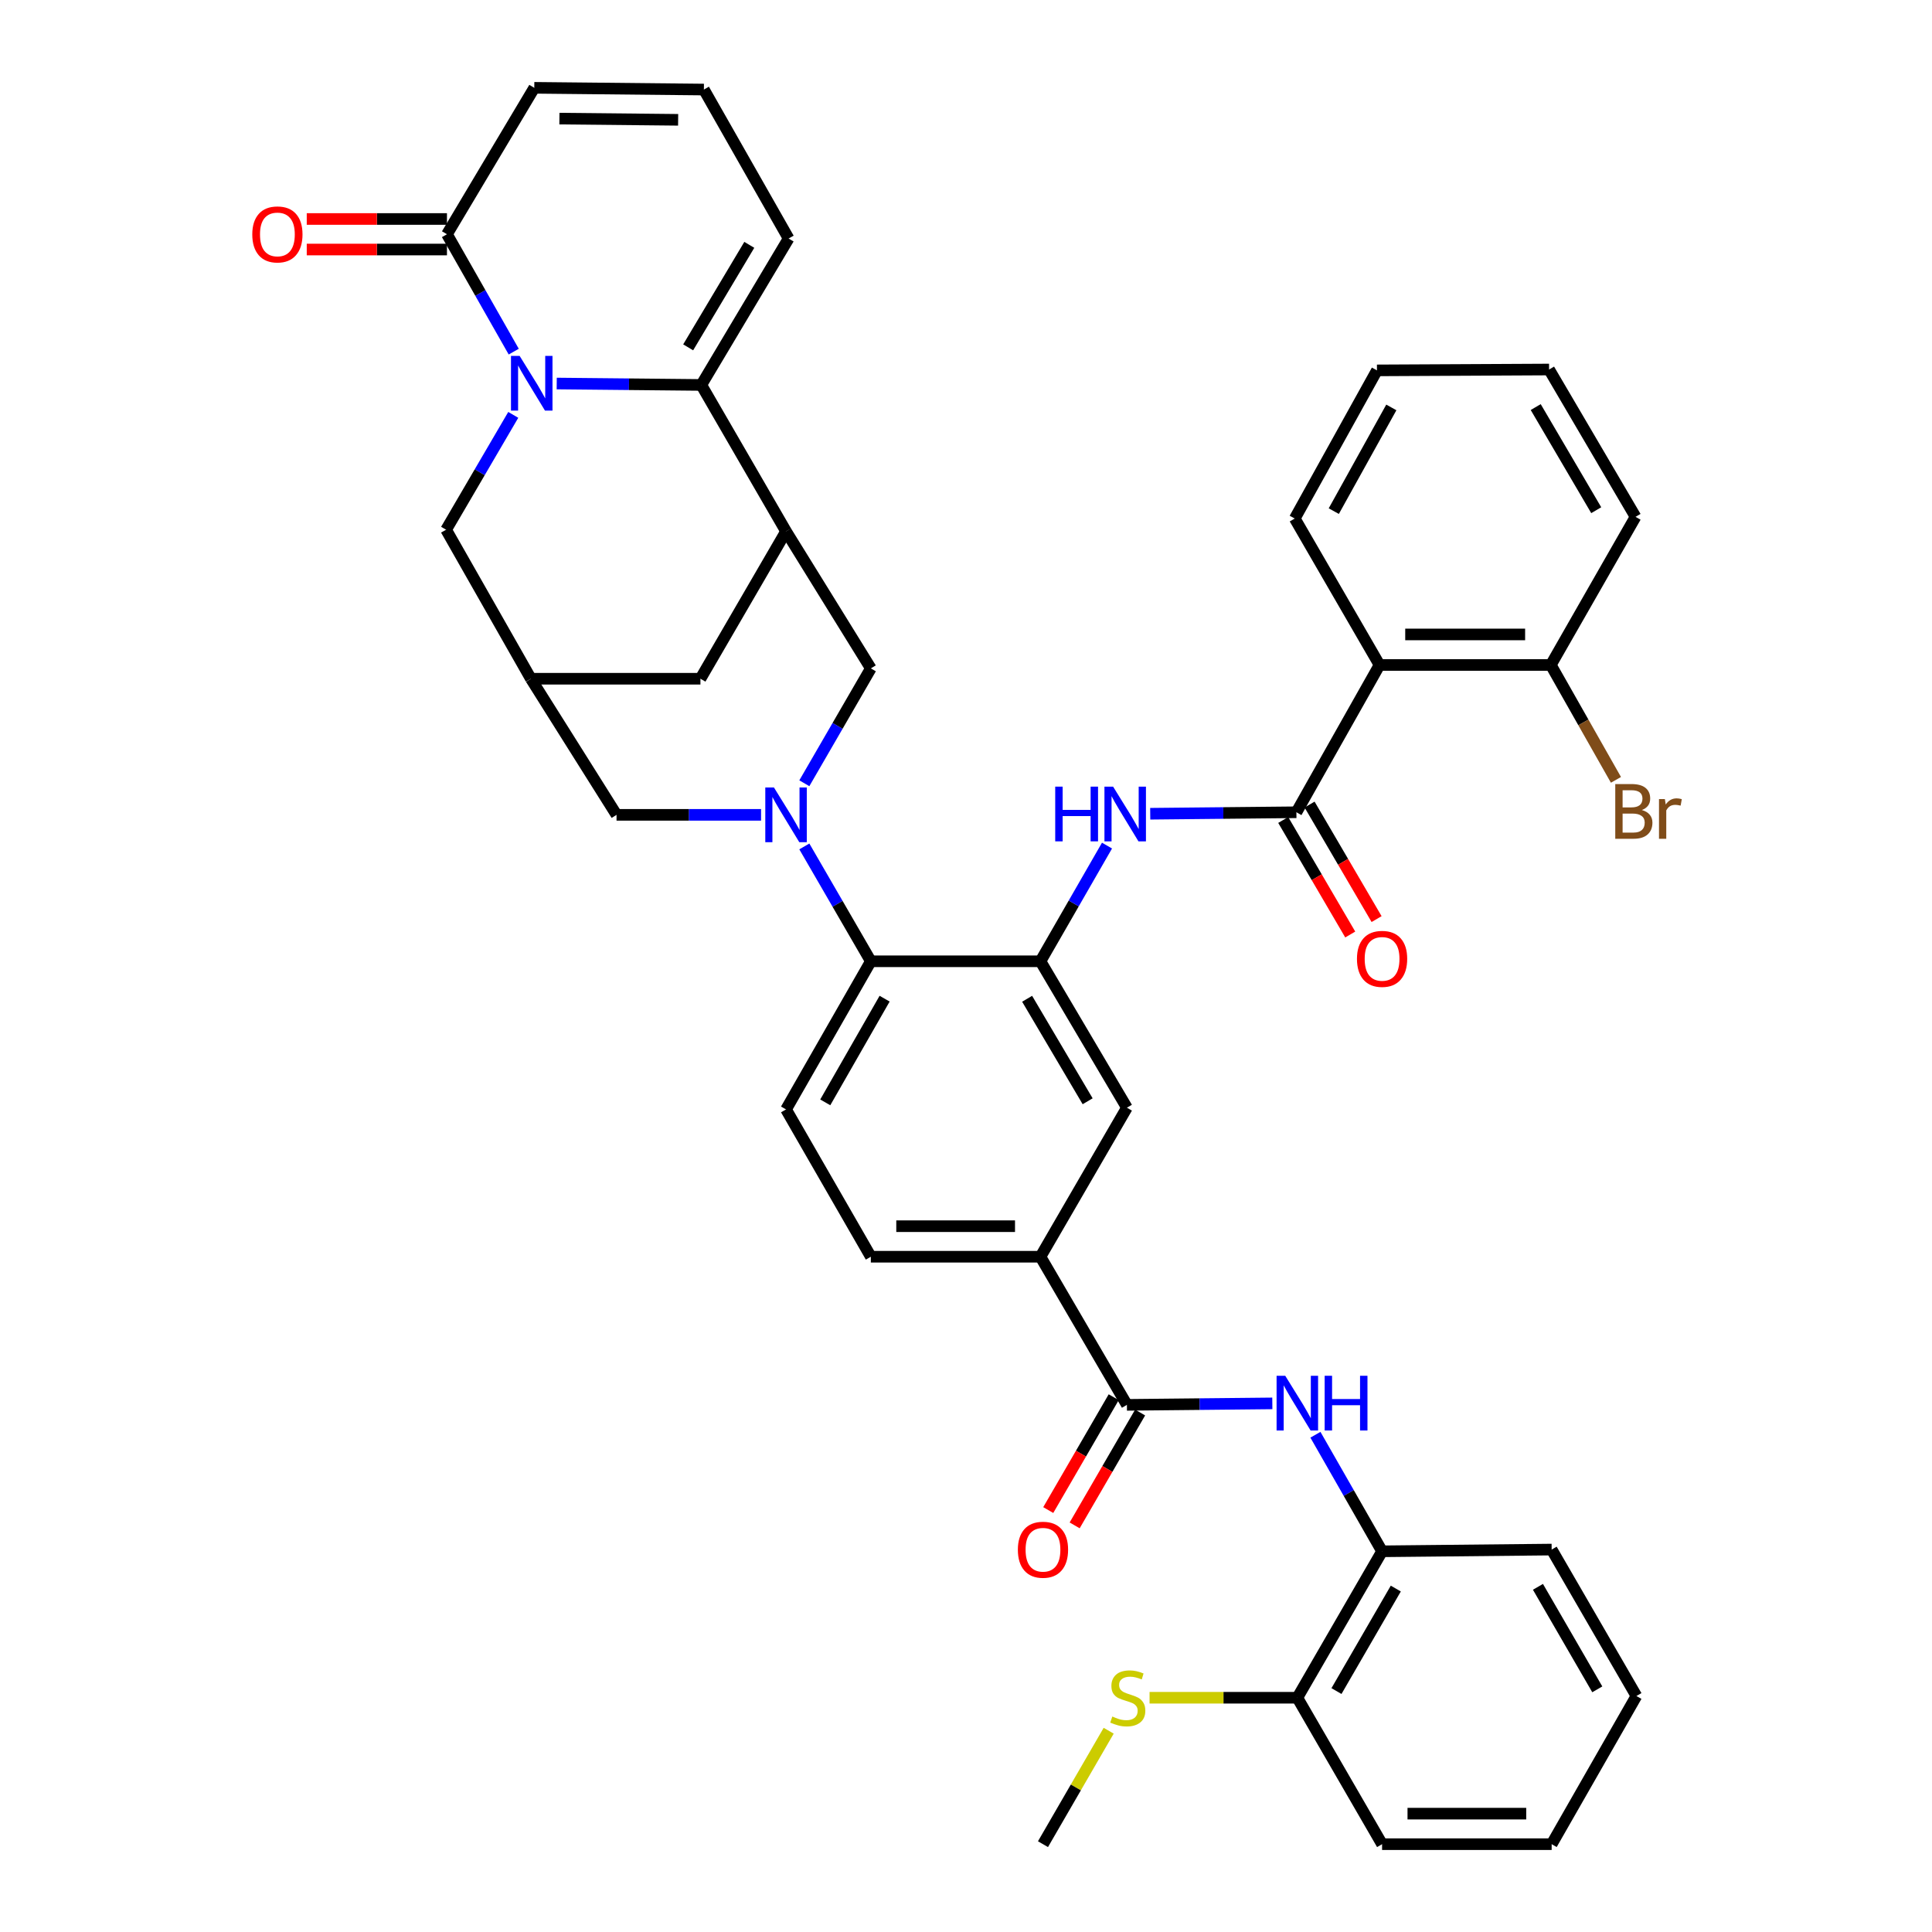 <?xml version='1.0' encoding='iso-8859-1'?>
<svg version='1.1' baseProfile='full'
              xmlns='http://www.w3.org/2000/svg'
                      xmlns:rdkit='http://www.rdkit.org/xml'
                      xmlns:xlink='http://www.w3.org/1999/xlink'
                  xml:space='preserve'
width='1000px' height='1000px' viewBox='0 0 1000 1000'>
<!-- END OF HEADER -->
<rect style='opacity:1.0;fill:#FFFFFF;stroke:none' width='1000' height='1000' x='0' y='0'> </rect>
<path class='bond-1' d='M 288.16,198.511 L 325.575,198.882' style='fill:none;fill-rule:evenodd;stroke:#0000FF;stroke-width:6px;stroke-linecap:butt;stroke-linejoin:miter;stroke-opacity:1' />
<path class='bond-1' d='M 325.575,198.882 L 362.99,199.252' style='fill:none;fill-rule:evenodd;stroke:#000000;stroke-width:6px;stroke-linecap:butt;stroke-linejoin:miter;stroke-opacity:1' />
<path class='bond-6' d='M 265.908,182.005 L 248.626,151.628' style='fill:none;fill-rule:evenodd;stroke:#0000FF;stroke-width:6px;stroke-linecap:butt;stroke-linejoin:miter;stroke-opacity:1' />
<path class='bond-6' d='M 248.626,151.628 L 231.344,121.252' style='fill:none;fill-rule:evenodd;stroke:#000000;stroke-width:6px;stroke-linecap:butt;stroke-linejoin:miter;stroke-opacity:1' />
<path class='bond-14' d='M 265.662,214.738 L 248.284,244.459' style='fill:none;fill-rule:evenodd;stroke:#0000FF;stroke-width:6px;stroke-linecap:butt;stroke-linejoin:miter;stroke-opacity:1' />
<path class='bond-14' d='M 248.284,244.459 L 230.905,274.18' style='fill:none;fill-rule:evenodd;stroke:#000000;stroke-width:6px;stroke-linecap:butt;stroke-linejoin:miter;stroke-opacity:1' />
<path class='bond-0' d='M 393.921,421.762 L 356.519,421.762' style='fill:none;fill-rule:evenodd;stroke:#0000FF;stroke-width:6px;stroke-linecap:butt;stroke-linejoin:miter;stroke-opacity:1' />
<path class='bond-0' d='M 356.519,421.762 L 319.117,421.762' style='fill:none;fill-rule:evenodd;stroke:#000000;stroke-width:6px;stroke-linecap:butt;stroke-linejoin:miter;stroke-opacity:1' />
<path class='bond-7' d='M 416.322,438.112 L 433.533,467.835' style='fill:none;fill-rule:evenodd;stroke:#0000FF;stroke-width:6px;stroke-linecap:butt;stroke-linejoin:miter;stroke-opacity:1' />
<path class='bond-7' d='M 433.533,467.835 L 450.745,497.559' style='fill:none;fill-rule:evenodd;stroke:#000000;stroke-width:6px;stroke-linecap:butt;stroke-linejoin:miter;stroke-opacity:1' />
<path class='bond-42' d='M 416.322,405.412 L 433.533,375.689' style='fill:none;fill-rule:evenodd;stroke:#0000FF;stroke-width:6px;stroke-linecap:butt;stroke-linejoin:miter;stroke-opacity:1' />
<path class='bond-42' d='M 433.533,375.689 L 450.745,345.965' style='fill:none;fill-rule:evenodd;stroke:#000000;stroke-width:6px;stroke-linecap:butt;stroke-linejoin:miter;stroke-opacity:1' />
<path class='bond-2' d='M 362.99,199.252 L 406.854,275.032' style='fill:none;fill-rule:evenodd;stroke:#000000;stroke-width:6px;stroke-linecap:butt;stroke-linejoin:miter;stroke-opacity:1' />
<path class='bond-20' d='M 362.99,199.252 L 408.189,123.455' style='fill:none;fill-rule:evenodd;stroke:#000000;stroke-width:6px;stroke-linecap:butt;stroke-linejoin:miter;stroke-opacity:1' />
<path class='bond-20' d='M 356.196,179.789 L 387.835,126.731' style='fill:none;fill-rule:evenodd;stroke:#000000;stroke-width:6px;stroke-linecap:butt;stroke-linejoin:miter;stroke-opacity:1' />
<path class='bond-10' d='M 406.854,275.032 L 450.745,345.965' style='fill:none;fill-rule:evenodd;stroke:#000000;stroke-width:6px;stroke-linecap:butt;stroke-linejoin:miter;stroke-opacity:1' />
<path class='bond-40' d='M 406.854,275.032 L 362.542,351.312' style='fill:none;fill-rule:evenodd;stroke:#000000;stroke-width:6px;stroke-linecap:butt;stroke-linejoin:miter;stroke-opacity:1' />
<path class='bond-3' d='M 671.016,420.428 L 633.186,420.81' style='fill:none;fill-rule:evenodd;stroke:#000000;stroke-width:6px;stroke-linecap:butt;stroke-linejoin:miter;stroke-opacity:1' />
<path class='bond-3' d='M 633.186,420.81 L 595.356,421.192' style='fill:none;fill-rule:evenodd;stroke:#0000FF;stroke-width:6px;stroke-linecap:butt;stroke-linejoin:miter;stroke-opacity:1' />
<path class='bond-5' d='M 671.016,420.428 L 714.046,344.191' style='fill:none;fill-rule:evenodd;stroke:#000000;stroke-width:6px;stroke-linecap:butt;stroke-linejoin:miter;stroke-opacity:1' />
<path class='bond-24' d='M 664.196,424.418 L 681.538,454.059' style='fill:none;fill-rule:evenodd;stroke:#000000;stroke-width:6px;stroke-linecap:butt;stroke-linejoin:miter;stroke-opacity:1' />
<path class='bond-24' d='M 681.538,454.059 L 698.88,483.7' style='fill:none;fill-rule:evenodd;stroke:#FF0000;stroke-width:6px;stroke-linecap:butt;stroke-linejoin:miter;stroke-opacity:1' />
<path class='bond-24' d='M 677.836,416.437 L 695.179,446.078' style='fill:none;fill-rule:evenodd;stroke:#000000;stroke-width:6px;stroke-linecap:butt;stroke-linejoin:miter;stroke-opacity:1' />
<path class='bond-24' d='M 695.179,446.078 L 712.521,475.719' style='fill:none;fill-rule:evenodd;stroke:#FF0000;stroke-width:6px;stroke-linecap:butt;stroke-linejoin:miter;stroke-opacity:1' />
<path class='bond-4' d='M 538.536,497.559 L 450.745,497.559' style='fill:none;fill-rule:evenodd;stroke:#000000;stroke-width:6px;stroke-linecap:butt;stroke-linejoin:miter;stroke-opacity:1' />
<path class='bond-8' d='M 538.536,497.559 L 555.762,467.621' style='fill:none;fill-rule:evenodd;stroke:#000000;stroke-width:6px;stroke-linecap:butt;stroke-linejoin:miter;stroke-opacity:1' />
<path class='bond-8' d='M 555.762,467.621 L 572.988,437.682' style='fill:none;fill-rule:evenodd;stroke:#0000FF;stroke-width:6px;stroke-linecap:butt;stroke-linejoin:miter;stroke-opacity:1' />
<path class='bond-16' d='M 538.536,497.559 L 583.287,573.347' style='fill:none;fill-rule:evenodd;stroke:#000000;stroke-width:6px;stroke-linecap:butt;stroke-linejoin:miter;stroke-opacity:1' />
<path class='bond-16' d='M 531.64,516.963 L 562.966,570.015' style='fill:none;fill-rule:evenodd;stroke:#000000;stroke-width:6px;stroke-linecap:butt;stroke-linejoin:miter;stroke-opacity:1' />
<path class='bond-23' d='M 714.046,344.191 L 802.697,344.191' style='fill:none;fill-rule:evenodd;stroke:#000000;stroke-width:6px;stroke-linecap:butt;stroke-linejoin:miter;stroke-opacity:1' />
<path class='bond-23' d='M 727.344,328.388 L 789.4,328.388' style='fill:none;fill-rule:evenodd;stroke:#000000;stroke-width:6px;stroke-linecap:butt;stroke-linejoin:miter;stroke-opacity:1' />
<path class='bond-31' d='M 714.046,344.191 L 670.164,268.394' style='fill:none;fill-rule:evenodd;stroke:#000000;stroke-width:6px;stroke-linecap:butt;stroke-linejoin:miter;stroke-opacity:1' />
<path class='bond-22' d='M 231.344,121.252 L 276.543,45.455' style='fill:none;fill-rule:evenodd;stroke:#000000;stroke-width:6px;stroke-linecap:butt;stroke-linejoin:miter;stroke-opacity:1' />
<path class='bond-26' d='M 231.344,113.35 L 195.059,113.35' style='fill:none;fill-rule:evenodd;stroke:#000000;stroke-width:6px;stroke-linecap:butt;stroke-linejoin:miter;stroke-opacity:1' />
<path class='bond-26' d='M 195.059,113.35 L 158.774,113.35' style='fill:none;fill-rule:evenodd;stroke:#FF0000;stroke-width:6px;stroke-linecap:butt;stroke-linejoin:miter;stroke-opacity:1' />
<path class='bond-26' d='M 231.344,129.154 L 195.059,129.154' style='fill:none;fill-rule:evenodd;stroke:#000000;stroke-width:6px;stroke-linecap:butt;stroke-linejoin:miter;stroke-opacity:1' />
<path class='bond-26' d='M 195.059,129.154 L 158.774,129.154' style='fill:none;fill-rule:evenodd;stroke:#FF0000;stroke-width:6px;stroke-linecap:butt;stroke-linejoin:miter;stroke-opacity:1' />
<path class='bond-19' d='M 450.745,497.559 L 406.854,574.234' style='fill:none;fill-rule:evenodd;stroke:#000000;stroke-width:6px;stroke-linecap:butt;stroke-linejoin:miter;stroke-opacity:1' />
<path class='bond-19' d='M 457.877,516.912 L 427.154,570.584' style='fill:none;fill-rule:evenodd;stroke:#000000;stroke-width:6px;stroke-linecap:butt;stroke-linejoin:miter;stroke-opacity:1' />
<path class='bond-9' d='M 583.287,727.154 L 538.536,650.479' style='fill:none;fill-rule:evenodd;stroke:#000000;stroke-width:6px;stroke-linecap:butt;stroke-linejoin:miter;stroke-opacity:1' />
<path class='bond-11' d='M 583.287,727.154 L 620.92,726.772' style='fill:none;fill-rule:evenodd;stroke:#000000;stroke-width:6px;stroke-linecap:butt;stroke-linejoin:miter;stroke-opacity:1' />
<path class='bond-11' d='M 620.92,726.772 L 658.553,726.39' style='fill:none;fill-rule:evenodd;stroke:#0000FF;stroke-width:6px;stroke-linecap:butt;stroke-linejoin:miter;stroke-opacity:1' />
<path class='bond-25' d='M 576.452,723.19 L 559.511,752.398' style='fill:none;fill-rule:evenodd;stroke:#000000;stroke-width:6px;stroke-linecap:butt;stroke-linejoin:miter;stroke-opacity:1' />
<path class='bond-25' d='M 559.511,752.398 L 542.57,781.606' style='fill:none;fill-rule:evenodd;stroke:#FF0000;stroke-width:6px;stroke-linecap:butt;stroke-linejoin:miter;stroke-opacity:1' />
<path class='bond-25' d='M 590.122,731.119 L 573.181,760.327' style='fill:none;fill-rule:evenodd;stroke:#000000;stroke-width:6px;stroke-linecap:butt;stroke-linejoin:miter;stroke-opacity:1' />
<path class='bond-25' d='M 573.181,760.327 L 556.24,789.536' style='fill:none;fill-rule:evenodd;stroke:#FF0000;stroke-width:6px;stroke-linecap:butt;stroke-linejoin:miter;stroke-opacity:1' />
<path class='bond-18' d='M 680.861,742.627 L 698.112,772.789' style='fill:none;fill-rule:evenodd;stroke:#0000FF;stroke-width:6px;stroke-linecap:butt;stroke-linejoin:miter;stroke-opacity:1' />
<path class='bond-18' d='M 698.112,772.789 L 715.363,802.951' style='fill:none;fill-rule:evenodd;stroke:#000000;stroke-width:6px;stroke-linecap:butt;stroke-linejoin:miter;stroke-opacity:1' />
<path class='bond-12' d='M 274.787,351.312 L 230.905,274.18' style='fill:none;fill-rule:evenodd;stroke:#000000;stroke-width:6px;stroke-linecap:butt;stroke-linejoin:miter;stroke-opacity:1' />
<path class='bond-15' d='M 274.787,351.312 L 319.117,421.762' style='fill:none;fill-rule:evenodd;stroke:#000000;stroke-width:6px;stroke-linecap:butt;stroke-linejoin:miter;stroke-opacity:1' />
<path class='bond-17' d='M 274.787,351.312 L 362.542,351.312' style='fill:none;fill-rule:evenodd;stroke:#000000;stroke-width:6px;stroke-linecap:butt;stroke-linejoin:miter;stroke-opacity:1' />
<path class='bond-13' d='M 538.536,650.479 L 450.745,650.479' style='fill:none;fill-rule:evenodd;stroke:#000000;stroke-width:6px;stroke-linecap:butt;stroke-linejoin:miter;stroke-opacity:1' />
<path class='bond-13' d='M 525.367,634.675 L 463.914,634.675' style='fill:none;fill-rule:evenodd;stroke:#000000;stroke-width:6px;stroke-linecap:butt;stroke-linejoin:miter;stroke-opacity:1' />
<path class='bond-43' d='M 538.536,650.479 L 583.287,573.347' style='fill:none;fill-rule:evenodd;stroke:#000000;stroke-width:6px;stroke-linecap:butt;stroke-linejoin:miter;stroke-opacity:1' />
<path class='bond-28' d='M 715.363,802.951 L 671.499,878.748' style='fill:none;fill-rule:evenodd;stroke:#000000;stroke-width:6px;stroke-linecap:butt;stroke-linejoin:miter;stroke-opacity:1' />
<path class='bond-28' d='M 722.462,822.237 L 691.757,875.295' style='fill:none;fill-rule:evenodd;stroke:#000000;stroke-width:6px;stroke-linecap:butt;stroke-linejoin:miter;stroke-opacity:1' />
<path class='bond-32' d='M 715.363,802.951 L 803.136,802.056' style='fill:none;fill-rule:evenodd;stroke:#000000;stroke-width:6px;stroke-linecap:butt;stroke-linejoin:miter;stroke-opacity:1' />
<path class='bond-27' d='M 406.854,574.234 L 450.745,650.479' style='fill:none;fill-rule:evenodd;stroke:#000000;stroke-width:6px;stroke-linecap:butt;stroke-linejoin:miter;stroke-opacity:1' />
<path class='bond-41' d='M 408.189,123.455 L 364.333,46.35' style='fill:none;fill-rule:evenodd;stroke:#000000;stroke-width:6px;stroke-linecap:butt;stroke-linejoin:miter;stroke-opacity:1' />
<path class='bond-21' d='M 364.333,46.35 L 276.543,45.455' style='fill:none;fill-rule:evenodd;stroke:#000000;stroke-width:6px;stroke-linecap:butt;stroke-linejoin:miter;stroke-opacity:1' />
<path class='bond-21' d='M 351.003,62.019 L 289.55,61.392' style='fill:none;fill-rule:evenodd;stroke:#000000;stroke-width:6px;stroke-linecap:butt;stroke-linejoin:miter;stroke-opacity:1' />
<path class='bond-30' d='M 802.697,344.191 L 819.554,373.921' style='fill:none;fill-rule:evenodd;stroke:#000000;stroke-width:6px;stroke-linecap:butt;stroke-linejoin:miter;stroke-opacity:1' />
<path class='bond-30' d='M 819.554,373.921 L 836.411,403.65' style='fill:none;fill-rule:evenodd;stroke:#7F4C19;stroke-width:6px;stroke-linecap:butt;stroke-linejoin:miter;stroke-opacity:1' />
<path class='bond-33' d='M 802.697,344.191 L 846.553,267.516' style='fill:none;fill-rule:evenodd;stroke:#000000;stroke-width:6px;stroke-linecap:butt;stroke-linejoin:miter;stroke-opacity:1' />
<path class='bond-29' d='M 671.499,878.748 L 633.254,878.748' style='fill:none;fill-rule:evenodd;stroke:#000000;stroke-width:6px;stroke-linecap:butt;stroke-linejoin:miter;stroke-opacity:1' />
<path class='bond-29' d='M 633.254,878.748 L 595.009,878.748' style='fill:none;fill-rule:evenodd;stroke:#CCCC00;stroke-width:6px;stroke-linecap:butt;stroke-linejoin:miter;stroke-opacity:1' />
<path class='bond-34' d='M 671.499,878.748 L 715.363,954.545' style='fill:none;fill-rule:evenodd;stroke:#000000;stroke-width:6px;stroke-linecap:butt;stroke-linejoin:miter;stroke-opacity:1' />
<path class='bond-35' d='M 573.85,895.818 L 556.847,925.182' style='fill:none;fill-rule:evenodd;stroke:#CCCC00;stroke-width:6px;stroke-linecap:butt;stroke-linejoin:miter;stroke-opacity:1' />
<path class='bond-35' d='M 556.847,925.182 L 539.844,954.545' style='fill:none;fill-rule:evenodd;stroke:#000000;stroke-width:6px;stroke-linecap:butt;stroke-linejoin:miter;stroke-opacity:1' />
<path class='bond-36' d='M 670.164,268.394 L 712.712,191.711' style='fill:none;fill-rule:evenodd;stroke:#000000;stroke-width:6px;stroke-linecap:butt;stroke-linejoin:miter;stroke-opacity:1' />
<path class='bond-36' d='M 690.366,264.559 L 720.149,210.881' style='fill:none;fill-rule:evenodd;stroke:#000000;stroke-width:6px;stroke-linecap:butt;stroke-linejoin:miter;stroke-opacity:1' />
<path class='bond-37' d='M 803.136,802.056 L 847.01,877.853' style='fill:none;fill-rule:evenodd;stroke:#000000;stroke-width:6px;stroke-linecap:butt;stroke-linejoin:miter;stroke-opacity:1' />
<path class='bond-37' d='M 796.039,821.342 L 826.751,874.4' style='fill:none;fill-rule:evenodd;stroke:#000000;stroke-width:6px;stroke-linecap:butt;stroke-linejoin:miter;stroke-opacity:1' />
<path class='bond-44' d='M 846.553,267.516 L 801.802,191.263' style='fill:none;fill-rule:evenodd;stroke:#000000;stroke-width:6px;stroke-linecap:butt;stroke-linejoin:miter;stroke-opacity:1' />
<path class='bond-44' d='M 826.21,264.077 L 794.884,210.7' style='fill:none;fill-rule:evenodd;stroke:#000000;stroke-width:6px;stroke-linecap:butt;stroke-linejoin:miter;stroke-opacity:1' />
<path class='bond-45' d='M 715.363,954.545 L 803.136,954.545' style='fill:none;fill-rule:evenodd;stroke:#000000;stroke-width:6px;stroke-linecap:butt;stroke-linejoin:miter;stroke-opacity:1' />
<path class='bond-45' d='M 728.529,938.742 L 789.97,938.742' style='fill:none;fill-rule:evenodd;stroke:#000000;stroke-width:6px;stroke-linecap:butt;stroke-linejoin:miter;stroke-opacity:1' />
<path class='bond-38' d='M 712.712,191.711 L 801.802,191.263' style='fill:none;fill-rule:evenodd;stroke:#000000;stroke-width:6px;stroke-linecap:butt;stroke-linejoin:miter;stroke-opacity:1' />
<path class='bond-39' d='M 847.01,877.853 L 803.136,954.545' style='fill:none;fill-rule:evenodd;stroke:#000000;stroke-width:6px;stroke-linecap:butt;stroke-linejoin:miter;stroke-opacity:1' />
<path  class='atom-0' d='M 268.966 184.223
L 278.246 199.223
Q 279.166 200.703, 280.646 203.383
Q 282.126 206.063, 282.206 206.223
L 282.206 184.223
L 285.966 184.223
L 285.966 212.543
L 282.086 212.543
L 272.126 196.143
Q 270.966 194.223, 269.726 192.023
Q 268.526 189.823, 268.166 189.143
L 268.166 212.543
L 264.486 212.543
L 264.486 184.223
L 268.966 184.223
' fill='#0000FF'/>
<path  class='atom-1' d='M 400.594 407.602
L 409.874 422.602
Q 410.794 424.082, 412.274 426.762
Q 413.754 429.442, 413.834 429.602
L 413.834 407.602
L 417.594 407.602
L 417.594 435.922
L 413.714 435.922
L 403.754 419.522
Q 402.594 417.602, 401.354 415.402
Q 400.154 413.202, 399.794 412.522
L 399.794 435.922
L 396.114 435.922
L 396.114 407.602
L 400.594 407.602
' fill='#0000FF'/>
<path  class='atom-9' d='M 546.18 407.163
L 550.02 407.163
L 550.02 419.203
L 564.5 419.203
L 564.5 407.163
L 568.34 407.163
L 568.34 435.483
L 564.5 435.483
L 564.5 422.403
L 550.02 422.403
L 550.02 435.483
L 546.18 435.483
L 546.18 407.163
' fill='#0000FF'/>
<path  class='atom-9' d='M 576.14 407.163
L 585.42 422.163
Q 586.34 423.643, 587.82 426.323
Q 589.3 429.003, 589.38 429.163
L 589.38 407.163
L 593.14 407.163
L 593.14 435.483
L 589.26 435.483
L 579.3 419.083
Q 578.14 417.163, 576.9 414.963
Q 575.7 412.763, 575.34 412.083
L 575.34 435.483
L 571.66 435.483
L 571.66 407.163
L 576.14 407.163
' fill='#0000FF'/>
<path  class='atom-12' d='M 665.239 712.099
L 674.519 727.099
Q 675.439 728.579, 676.919 731.259
Q 678.399 733.939, 678.479 734.099
L 678.479 712.099
L 682.239 712.099
L 682.239 740.419
L 678.359 740.419
L 668.399 724.019
Q 667.239 722.099, 665.999 719.899
Q 664.799 717.699, 664.439 717.019
L 664.439 740.419
L 660.759 740.419
L 660.759 712.099
L 665.239 712.099
' fill='#0000FF'/>
<path  class='atom-12' d='M 685.639 712.099
L 689.479 712.099
L 689.479 724.139
L 703.959 724.139
L 703.959 712.099
L 707.799 712.099
L 707.799 740.419
L 703.959 740.419
L 703.959 727.339
L 689.479 727.339
L 689.479 740.419
L 685.639 740.419
L 685.639 712.099
' fill='#0000FF'/>
<path  class='atom-25' d='M 702.363 496.305
Q 702.363 489.505, 705.723 485.705
Q 709.083 481.905, 715.363 481.905
Q 721.643 481.905, 725.003 485.705
Q 728.363 489.505, 728.363 496.305
Q 728.363 503.185, 724.963 507.105
Q 721.563 510.985, 715.363 510.985
Q 709.123 510.985, 705.723 507.105
Q 702.363 503.225, 702.363 496.305
M 715.363 507.785
Q 719.683 507.785, 722.003 504.905
Q 724.363 501.985, 724.363 496.305
Q 724.363 490.745, 722.003 487.945
Q 719.683 485.105, 715.363 485.105
Q 711.043 485.105, 708.683 487.905
Q 706.363 490.705, 706.363 496.305
Q 706.363 502.025, 708.683 504.905
Q 711.043 507.785, 715.363 507.785
' fill='#FF0000'/>
<path  class='atom-26' d='M 526.844 802.136
Q 526.844 795.336, 530.204 791.536
Q 533.564 787.736, 539.844 787.736
Q 546.124 787.736, 549.484 791.536
Q 552.844 795.336, 552.844 802.136
Q 552.844 809.016, 549.444 812.936
Q 546.044 816.816, 539.844 816.816
Q 533.604 816.816, 530.204 812.936
Q 526.844 809.056, 526.844 802.136
M 539.844 813.616
Q 544.164 813.616, 546.484 810.736
Q 548.844 807.816, 548.844 802.136
Q 548.844 796.576, 546.484 793.776
Q 544.164 790.936, 539.844 790.936
Q 535.524 790.936, 533.164 793.736
Q 530.844 796.536, 530.844 802.136
Q 530.844 807.856, 533.164 810.736
Q 535.524 813.616, 539.844 813.616
' fill='#FF0000'/>
<path  class='atom-27' d='M 130.58 121.332
Q 130.58 114.532, 133.94 110.732
Q 137.3 106.932, 143.58 106.932
Q 149.86 106.932, 153.22 110.732
Q 156.58 114.532, 156.58 121.332
Q 156.58 128.212, 153.18 132.132
Q 149.78 136.012, 143.58 136.012
Q 137.34 136.012, 133.94 132.132
Q 130.58 128.252, 130.58 121.332
M 143.58 132.812
Q 147.9 132.812, 150.22 129.932
Q 152.58 127.012, 152.58 121.332
Q 152.58 115.772, 150.22 112.972
Q 147.9 110.132, 143.58 110.132
Q 139.26 110.132, 136.9 112.932
Q 134.58 115.732, 134.58 121.332
Q 134.58 127.052, 136.9 129.932
Q 139.26 132.812, 143.58 132.812
' fill='#FF0000'/>
<path  class='atom-30' d='M 575.735 888.468
Q 576.055 888.588, 577.375 889.148
Q 578.695 889.708, 580.135 890.068
Q 581.615 890.388, 583.055 890.388
Q 585.735 890.388, 587.295 889.108
Q 588.855 887.788, 588.855 885.508
Q 588.855 883.948, 588.055 882.988
Q 587.295 882.028, 586.095 881.508
Q 584.895 880.988, 582.895 880.388
Q 580.375 879.628, 578.855 878.908
Q 577.375 878.188, 576.295 876.668
Q 575.255 875.148, 575.255 872.588
Q 575.255 869.028, 577.655 866.828
Q 580.095 864.628, 584.895 864.628
Q 588.175 864.628, 591.895 866.188
L 590.975 869.268
Q 587.575 867.868, 585.015 867.868
Q 582.255 867.868, 580.735 869.028
Q 579.215 870.148, 579.255 872.108
Q 579.255 873.628, 580.015 874.548
Q 580.815 875.468, 581.935 875.988
Q 583.095 876.508, 585.015 877.108
Q 587.575 877.908, 589.095 878.708
Q 590.615 879.508, 591.695 881.148
Q 592.815 882.748, 592.815 885.508
Q 592.815 889.428, 590.175 891.548
Q 587.575 893.628, 583.215 893.628
Q 580.695 893.628, 578.775 893.068
Q 576.895 892.548, 574.655 891.628
L 575.735 888.468
' fill='#CCCC00'/>
<path  class='atom-31' d='M 849.815 419.269
Q 852.535 420.029, 853.895 421.709
Q 855.295 423.349, 855.295 425.789
Q 855.295 429.709, 852.775 431.949
Q 850.295 434.149, 845.575 434.149
L 836.055 434.149
L 836.055 405.829
L 844.415 405.829
Q 849.255 405.829, 851.695 407.789
Q 854.135 409.749, 854.135 413.349
Q 854.135 417.629, 849.815 419.269
M 839.855 409.029
L 839.855 417.909
L 844.415 417.909
Q 847.215 417.909, 848.655 416.789
Q 850.135 415.629, 850.135 413.349
Q 850.135 409.029, 844.415 409.029
L 839.855 409.029
M 845.575 430.949
Q 848.335 430.949, 849.815 429.629
Q 851.295 428.309, 851.295 425.789
Q 851.295 423.469, 849.655 422.309
Q 848.055 421.109, 844.975 421.109
L 839.855 421.109
L 839.855 430.949
L 845.575 430.949
' fill='#7F4C19'/>
<path  class='atom-31' d='M 861.735 413.589
L 862.175 416.429
Q 864.335 413.229, 867.855 413.229
Q 868.975 413.229, 870.495 413.629
L 869.895 416.989
Q 868.175 416.589, 867.215 416.589
Q 865.535 416.589, 864.415 417.269
Q 863.335 417.909, 862.455 419.469
L 862.455 434.149
L 858.695 434.149
L 858.695 413.589
L 861.735 413.589
' fill='#7F4C19'/>
</svg>

